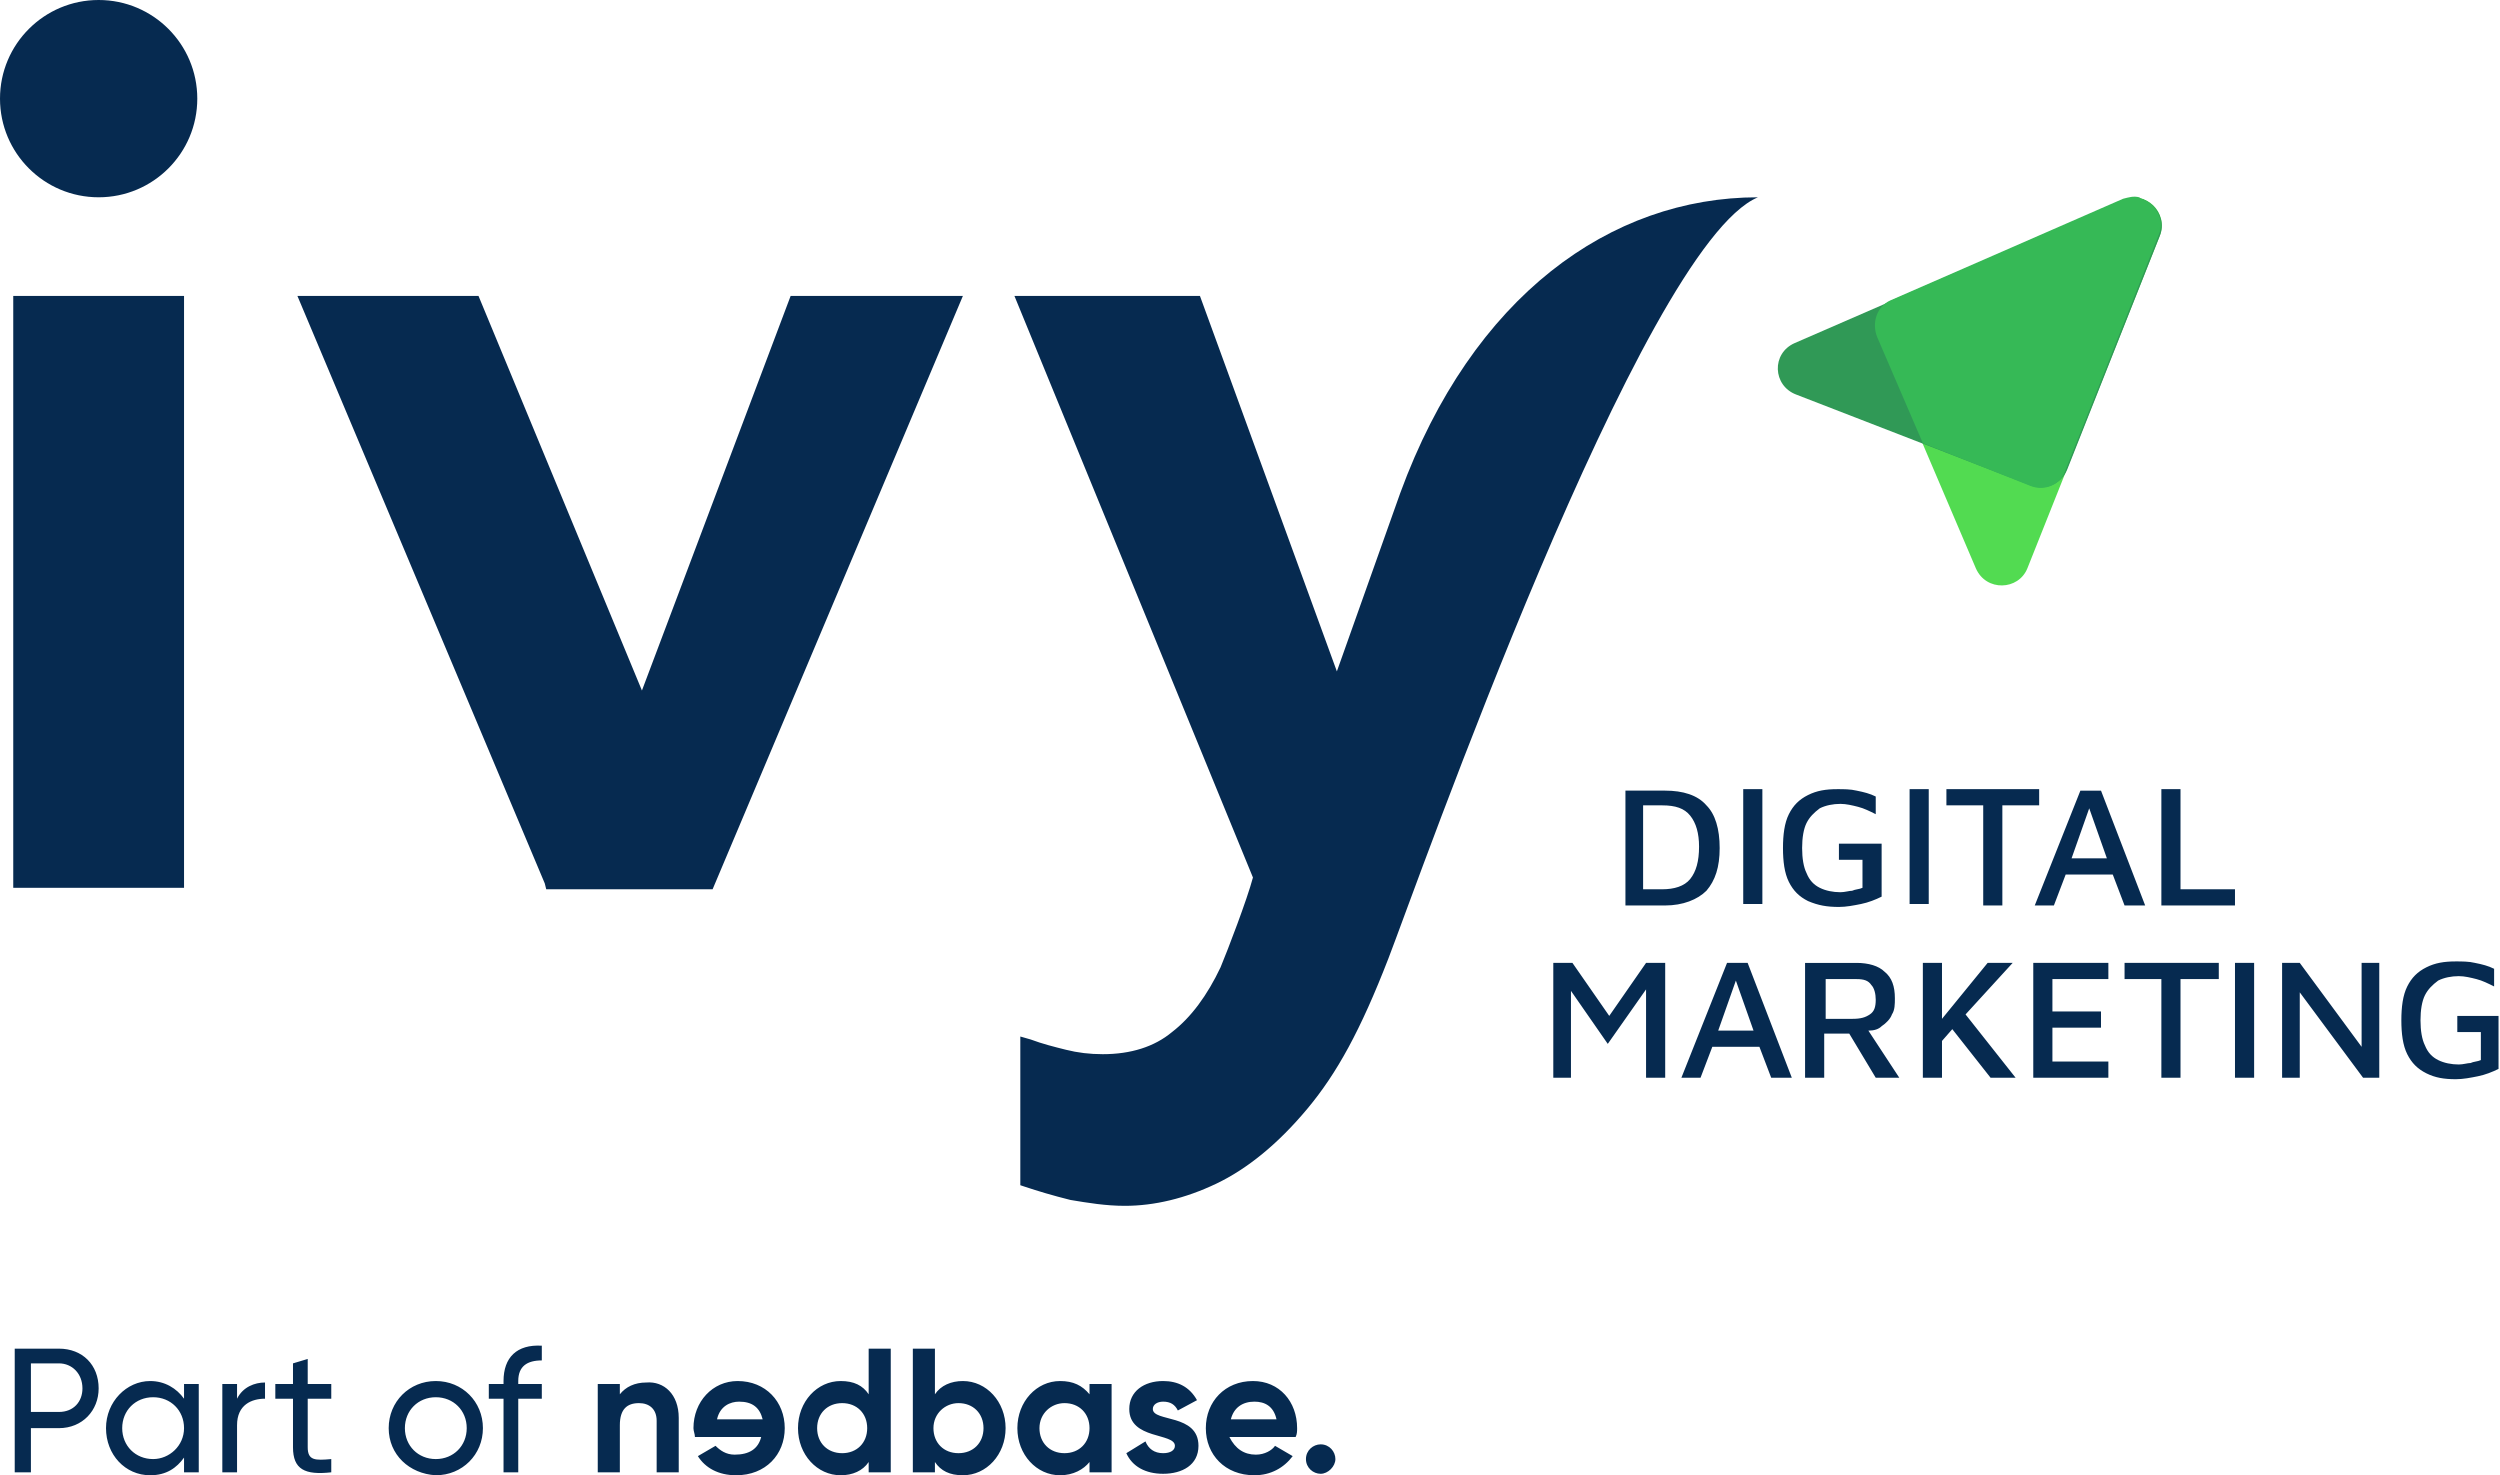 <svg version="1.1" id="Laag_1" xmlns="http://www.w3.org/2000/svg" x="0" y="0" viewBox="0 0 169.8 100.2" xml:space="preserve"><style type="text/css">.st3{fill:#062a50}</style><path d="M137.7 38.6l9-22.6c.6-1.6-1-3.1-2.5-2.4l-15.7 6.8c-1 .4-1.4 1.5-1 2.5l6.7 15.7c.7 1.6 2.9 1.5 3.5 0z" fill="#52db51"/><path d="M121.9 23.3l22.3-9.7c1.5-.7 3.1.9 2.5 2.4l-6.3 15.9c-.4 1-1.5 1.4-2.4 1.1l-16-6.2c-1.6-.6-1.7-2.8-.1-3.5z" fill="#309956"/><path d="M145.5 13.5c-.1 0-.2-.1-.2-.1-.4-.1-.7 0-1.1.1L133.9 18l-5.5 2.4c-.9.4-1.3 1.5-.9 2.5l3.1 7.2 7.3 2.9c1 .4 2.1-.1 2.4-1.1l6.3-15.9c.5-1.1-.2-2.1-1.1-2.5z" fill="#36b956"/><path class="st3" d="M.9 20.1h11.6v40.2H.9z"/><circle class="st3" cx="6.7" cy="6.7" r="6.7"/><path class="st3" d="M115.9 60.5c.6-.7.9-1.6.9-2.9 0-1.3-.3-2.3-.9-2.9-.6-.7-1.6-1-2.8-1h-2.7v7.8h2.7c1.2 0 2.2-.4 2.8-1zm-4.3-.1v-5.7h1.3c.9 0 1.5.2 1.9.7.4.5.6 1.2.6 2.1 0 1-.2 1.7-.6 2.2-.4.5-1.1.7-1.9.7h-1.3zm6.8-6.8h1.3v7.8h-1.3zm6.5 8c.5 0 1-.1 1.5-.2s1-.3 1.4-.5v-3.6h-2.9v1.1h1.6v1.9c-.2.1-.5.1-.7.2-.2 0-.5.1-.8.1-.5 0-1-.1-1.4-.3-.4-.2-.7-.5-.9-1-.2-.4-.3-1-.3-1.7s.1-1.3.3-1.7c.2-.4.5-.7.9-1 .4-.2.9-.3 1.4-.3.4 0 .8.1 1.2.2.4.1.8.3 1.2.5v-1.2c-.4-.2-.8-.3-1.3-.4-.4-.1-.9-.1-1.3-.1-.8 0-1.4.1-2 .4-.6.3-1 .7-1.3 1.3-.3.6-.4 1.4-.4 2.3 0 .9.1 1.7.4 2.3.3.6.7 1 1.3 1.3.7.3 1.3.4 2.1.4zm4.8-8h1.3v7.8h-1.3zm5 7.9h1.3v-6.8h2.5v-1.1h-6.3v1.1h2.5zm11 0l-3-7.8h-1.4l-3.1 7.8h1.3l.8-2.1h3.2l.8 2.1h1.4zm-5-3.2l1.2-3.4 1.2 3.4h-2.4zm7.4-4.7h-1.3v7.9h5v-1.1h-3.7zM109.3 69l-2.5-3.6h-1.3v7.8h1.2v-5.9l2.5 3.6 2.6-3.7v6h1.3v-7.8h-1.3zm8-3.6l-3.1 7.8h1.3l.8-2.1h3.2l.8 2.1h1.4l-3-7.8h-1.4zm-.6 4.6l1.2-3.4 1.2 3.4h-2.4zm11.1-.3c.3-.2.6-.5.7-.8.2-.3.2-.7.2-1.1 0-.8-.2-1.4-.7-1.8-.4-.4-1.1-.6-1.9-.6h-3.5v7.8h1.3v-3h1.7l1.8 3h1.6l-2.1-3.2c.4 0 .7-.1.9-.3zm-3.7-3.2h2c.5 0 .8.1 1 .4.2.2.3.6.3 1 0 .5-.1.8-.4 1-.3.2-.6.3-1.2.3H124v-2.7zm12.6-1.1H135l-3.1 3.8v-3.8h-1.3v7.8h1.3v-2.5l.7-.8 2.6 3.3h1.7l-3.4-4.3zm1.4 7.8h5.1v-1.1h-3.8v-2.3h3.3v-1.1h-3.3v-2.2h3.8v-1.1h-5.1zm6.2-6.7h2.5v6.7h1.3v-6.7h2.6v-1.1h-6.4zm7.5-1.1h1.3v7.8h-1.3zm8.6 5.7l-4.2-5.7H155v7.8h1.2v-5.8l4.3 5.8h1.1v-7.8h-1.2zm6.5-2.1v1.1h1.6V72c-.2.1-.5.1-.7.2-.2 0-.5.1-.8.1-.5 0-1-.1-1.4-.3-.4-.2-.7-.5-.9-1-.2-.4-.3-1-.3-1.7s.1-1.3.3-1.7c.2-.4.5-.7.9-1 .4-.2.9-.3 1.4-.3.4 0 .8.1 1.2.2.4.1.8.3 1.2.5v-1.2c-.4-.2-.8-.3-1.3-.4-.4-.1-.9-.1-1.3-.1-.8 0-1.4.1-2 .4-.6.3-1 .7-1.3 1.3-.3.6-.4 1.4-.4 2.3 0 .9.1 1.7.4 2.3.3.6.7 1 1.3 1.3.6.3 1.2.4 2 .4.5 0 1-.1 1.5-.2s1-.3 1.4-.5V69h-2.8zM53.7 20.1L43.6 46.9 32.5 20.1H20.2L37 60l.1.4h11.3l17-40.3zm65.7-6.7c-10 0-19.4 6.7-24.3 20.1l-4.3 12.1-9.3-25.5H68.9l16.2 39.5c-.4 1.5-1.7 4.9-2.2 6.1-.9 1.9-2 3.4-3.3 4.4-1.2 1-2.8 1.5-4.7 1.5-.9 0-1.7-.1-2.5-.3-.8-.2-1.6-.4-2.4-.7l-.7-.2v10.1l.3.1c.9.3 1.9.6 3.1.9 1.2.2 2.4.4 3.7.4 2 0 4.1-.5 6.2-1.5 2.1-1 4.2-2.7 6.2-5.1 2-2.4 3.6-5.3 5.5-10.2s17.2-48.4 25.1-51.7zM6.7 94.3C6.7 95.8 5.6 97 4 97H2.1v3H1v-8.4h3c1.6 0 2.7 1.1 2.7 2.7zm-1.1 0c0-1-.7-1.7-1.6-1.7H2.1v3.3H4c1 0 1.6-.7 1.6-1.6zm7.9-.3v6h-1v-1c-.5.7-1.2 1.2-2.3 1.2-1.7 0-3-1.4-3-3.2s1.4-3.2 3-3.2c1 0 1.8.5 2.3 1.2v-1h1zm-1 3c0-1.2-.9-2.1-2.1-2.1-1.2 0-2.1.9-2.1 2.1s.9 2.1 2.1 2.1c1.1 0 2.1-.9 2.1-2.1zm5.5-3.1V95c-.9 0-1.9.4-1.9 1.8v3.2h-1v-6h1v1c.4-.8 1.2-1.1 1.9-1.1zm2.9 1.1v3.3c0 .9.5.9 1.6.8v.9c-1.8.2-2.6-.2-2.6-1.7V95h-1.2v-1h1.2v-1.4l1-.3V94h1.6v1h-1.6zm5.5 2c0-1.8 1.4-3.2 3.2-3.2 1.8 0 3.2 1.4 3.2 3.2s-1.4 3.2-3.2 3.2c-1.8-.1-3.2-1.4-3.2-3.2zm5.3 0c0-1.2-.9-2.1-2.1-2.1-1.2 0-2.1.9-2.1 2.1s.9 2.1 2.1 2.1c1.2 0 2.1-.9 2.1-2.1zm3.5-3.2v.2h1.6v1h-1.6v5h-1v-5h-1v-1h1v-.2c0-1.6.9-2.5 2.6-2.4v1c-1 0-1.6.4-1.6 1.4zm10.9 2.5v3.7h-1.5v-3.5c0-.8-.5-1.2-1.2-1.2-.8 0-1.3.4-1.3 1.5v3.2h-1.5v-6h1.5v.7c.4-.5 1-.8 1.8-.8 1.2-.1 2.2.8 2.2 2.4zm5.6 1.3h-4.5c0-.2-.1-.4-.1-.6 0-1.8 1.3-3.2 3-3.2 1.9 0 3.2 1.4 3.2 3.2s-1.3 3.2-3.3 3.2c-1.2 0-2.1-.5-2.6-1.3l1.2-.7c.3.3.7.6 1.3.6 1 0 1.6-.4 1.8-1.2zm.1-1.2c-.2-.8-.7-1.2-1.6-1.2-.6 0-1.3.3-1.5 1.2h3.1zm8.7-4.8v8.4H59v-.7c-.4.6-1.1.9-1.9.9-1.6 0-2.9-1.4-2.9-3.2s1.3-3.2 2.9-3.2c.9 0 1.5.3 1.9.9v-3.1h1.5zM58.9 97c0-1-.7-1.7-1.7-1.7s-1.7.7-1.7 1.7.7 1.7 1.7 1.7 1.7-.7 1.7-1.7zm9.4 0c0 1.8-1.3 3.2-2.9 3.2-.9 0-1.5-.3-1.9-.9v.7H62v-8.4h1.5v3.1c.4-.6 1.1-.9 1.9-.9 1.6 0 2.9 1.4 2.9 3.2zm-1.5 0c0-1-.7-1.7-1.7-1.7-.9 0-1.7.7-1.7 1.7s.7 1.7 1.7 1.7 1.7-.7 1.7-1.7zm8.7-3v6H74v-.7c-.4.5-1.1.9-2 .9-1.6 0-2.9-1.4-2.9-3.2s1.3-3.2 2.9-3.2c.9 0 1.5.3 2 .9V94h1.5zM74 97c0-1-.7-1.7-1.7-1.7-.9 0-1.7.7-1.7 1.7s.7 1.7 1.7 1.7S74 98 74 97zm7.4 1.2c0 1.3-1.1 1.9-2.4 1.9-1.2 0-2.1-.5-2.5-1.4l1.3-.8c.2.5.6.8 1.2.8.5 0 .8-.2.8-.5 0-.9-3.1-.4-3.1-2.5 0-1.2 1-1.9 2.3-1.9 1 0 1.8.4 2.3 1.3l-1.3.7c-.2-.4-.5-.6-1-.6-.4 0-.7.2-.7.5 0 .9 3.1.3 3.1 2.5zm3.9.6c.6 0 1.1-.3 1.3-.6l1.2.7c-.6.8-1.5 1.3-2.6 1.3-2 0-3.3-1.4-3.3-3.2s1.3-3.2 3.2-3.2c1.8 0 3 1.4 3 3.2 0 .2 0 .4-.1.6h-4.5c.4.8 1 1.2 1.8 1.2zm1.4-2.4c-.2-.9-.8-1.2-1.5-1.2-.8 0-1.4.4-1.6 1.2h3.1zm2 2.7c0-.6.5-1 1-1 .6 0 1 .5 1 1s-.5 1-1 1-1-.4-1-1z"/></svg>